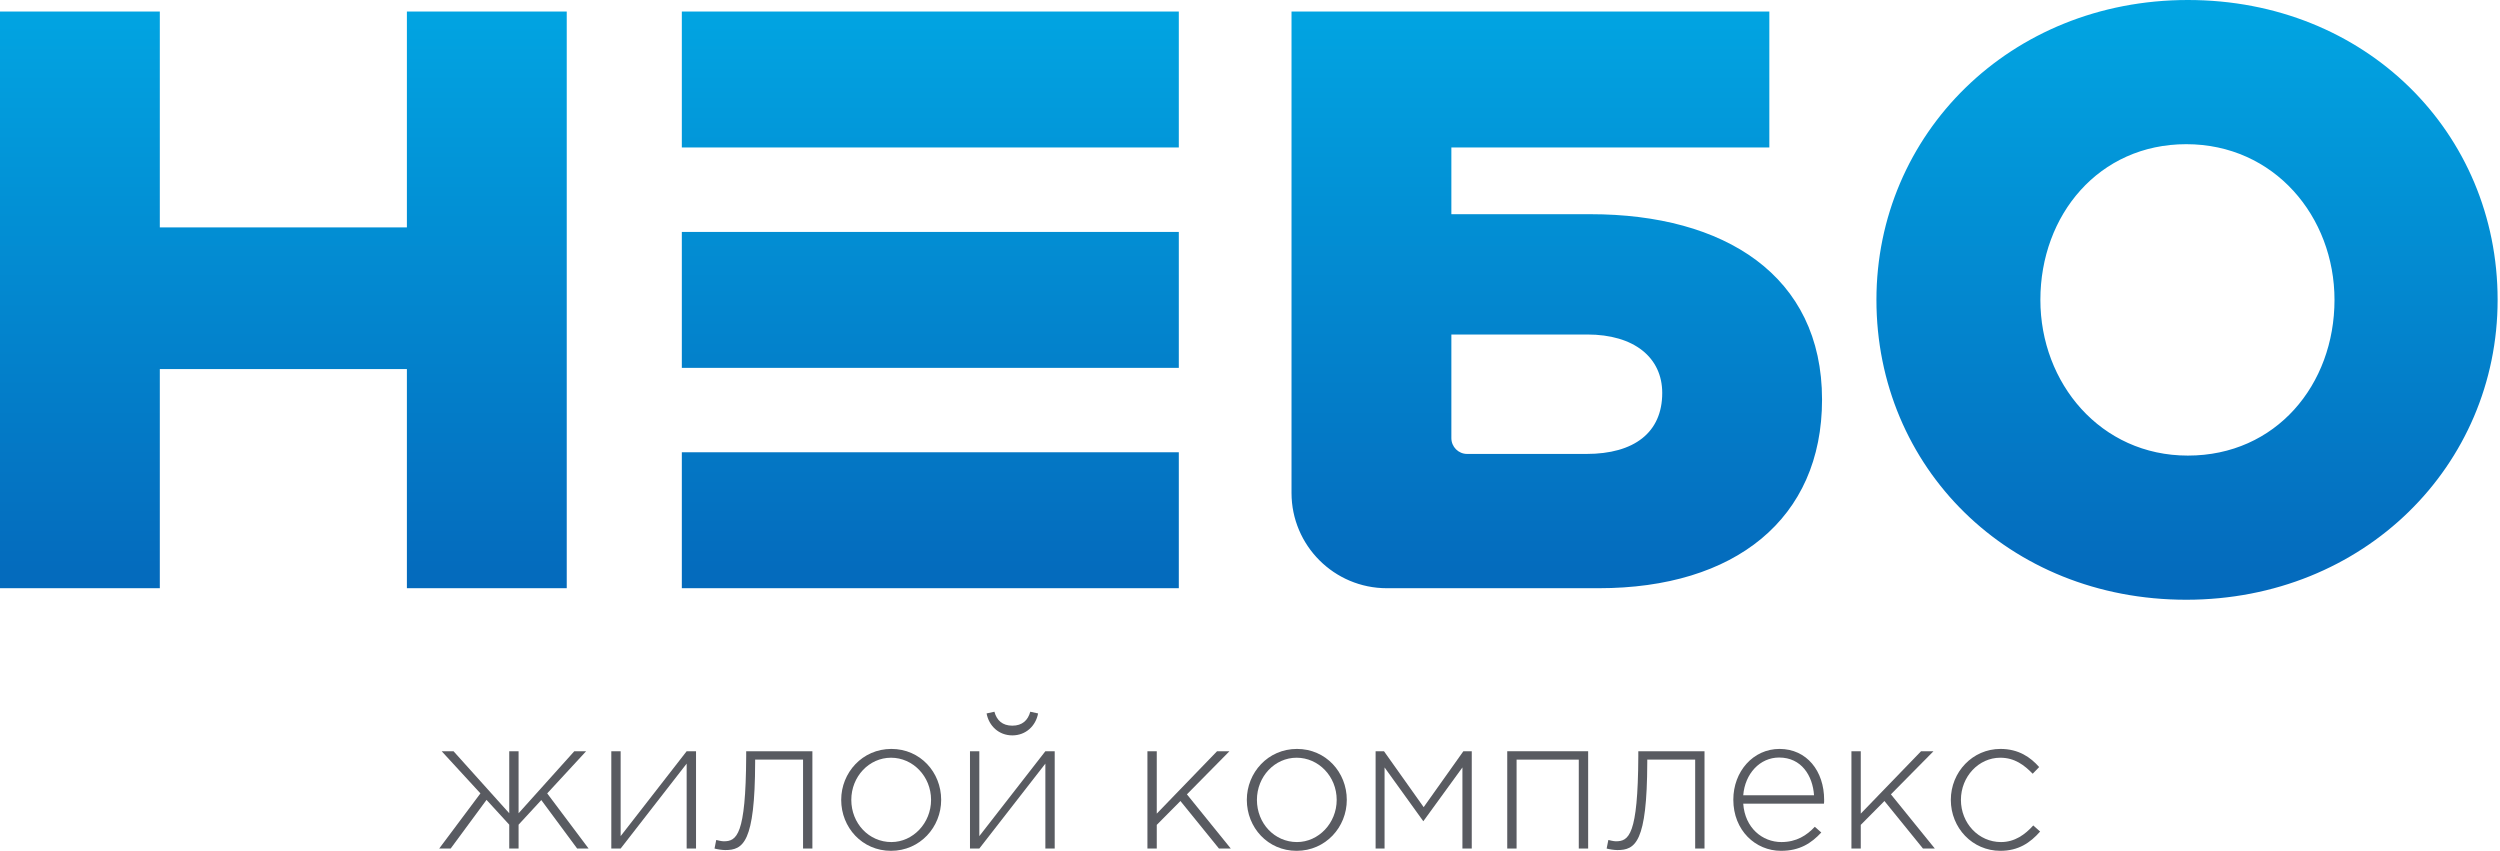 <?xml version="1.0" encoding="UTF-8"?> <svg xmlns="http://www.w3.org/2000/svg" width="787" height="268" viewBox="0 0 787 268" fill="none"> <path fill-rule="evenodd" clip-rule="evenodd" d="M128.09 3.64H178.41V185.17H128.09V116.19H50.31V185.17H0V3.64H50.31V71.58H128.09V3.64ZM573.58 125.78C573.58 163.39 546.09 185.17 503.3 185.17H436.58C420.01 185.17 406.57 171.74 406.57 155.17V3.64H556.99V46.42H456.89V67.43H500.7C542.72 67.43 573.58 86.62 573.58 125.78ZM523.27 123.71C523.27 112.56 514.45 105.3 499.66 105.3H456.89V137.92C456.89 140.67 459.11 142.9 461.86 142.9H499.41C514.45 142.9 523.27 136.16 523.27 123.71ZM786.25 94.4C786.25 146.53 744.23 188.8 688.22 188.8C632.2 188.8 590.7 147.05 590.7 94.4C590.7 42.28 632.72 0 688.74 0C744.75 0 786.25 41.76 786.25 94.4ZM734.9 94.4C734.9 68.21 715.97 45.39 688.22 45.39C660.73 45.39 642.31 67.69 642.31 94.4C642.31 120.6 661.24 143.42 688.74 143.42C716.48 143.42 734.9 121.12 734.9 94.4ZM214.64 142.38H371.09V185.17H214.64V142.38ZM214.64 73.01H371.09V115.8H214.64V73.01ZM214.64 3.64H371.09V46.43H214.64V3.64Z" fill="url(#paint0_linear_502_88)"></path> <path d="M151.24 249.76L139.04 236.49H142.77L160.31 256.01V236.49H163.25V256.01L180.79 236.49H184.51L172.26 249.76L185.29 267.12H181.69L170.4 251.86L163.25 259.61V267.12H160.31V259.61L153.16 251.8L141.87 267.12H138.26L151.24 249.76Z" fill="#595B61"></path> <path d="M192.44 236.49H195.38V263.21L216.16 236.49H219.11V267.12H216.16V240.39L195.38 267.12H192.44V236.49Z" fill="#595B61"></path> <path d="M224.93 267.12L225.47 264.42C225.89 264.54 227.21 264.84 227.81 264.84C231.9 264.84 234.78 263.04 234.9 238.11V236.49H255.74V267.12H252.8V239.13H237.72V239.97C237.66 265.32 233.94 267.6 228.29 267.6C227.33 267.6 225.77 267.36 224.93 267.12Z" fill="#595B61"></path> <path fill-rule="evenodd" clip-rule="evenodd" d="M264.81 251.8C264.81 243.21 271.48 235.76 280.61 235.76C289.68 235.76 296.28 243.09 296.28 251.8C296.28 260.39 289.62 267.84 280.49 267.84C271.42 267.84 264.81 260.51 264.81 251.8ZM293.1 251.8C293.1 244.41 287.39 238.53 280.49 238.53C273.58 238.53 267.99 244.47 267.99 251.8C267.99 259.19 273.52 265.08 280.61 265.08C287.39 265.08 293.1 259.13 293.1 251.8Z" fill="#595B61"></path> <path d="M305.35 236.49H308.29V263.21L329.08 236.49H332.02V267.12H329.08V240.39L308.29 267.12H305.35V236.49ZM310.58 224.59L313.04 224.05C313.76 226.75 315.56 228.44 318.68 228.44C321.81 228.44 323.61 226.75 324.33 224.05L326.79 224.59C326.07 228.5 322.95 231.5 318.68 231.5C314.42 231.5 311.3 228.5 310.58 224.59Z" fill="#595B61"></path> <path d="M361.21 236.49H364.15V256.13L383.13 236.49H387.03L373.64 250.06L387.45 267.12H383.73L371.6 252.16L364.15 259.67V267.12H361.21V236.49Z" fill="#595B61"></path> <path fill-rule="evenodd" clip-rule="evenodd" d="M392.5 251.8C392.5 243.21 399.16 235.76 408.29 235.76C417.36 235.76 423.97 243.09 423.97 251.8C423.97 260.39 417.3 267.84 408.17 267.84C399.1 267.84 392.5 260.51 392.5 251.8ZM420.79 251.8C420.79 244.41 415.08 238.53 408.17 238.53C401.27 238.53 395.68 244.47 395.68 251.8C395.68 259.19 401.21 265.08 408.29 265.08C415.08 265.08 420.79 259.13 420.79 251.8Z" fill="#595B61"></path> <path d="M433.04 236.49H435.68L448.17 254.09L460.67 236.49H463.31V267.12H460.37V241.59L448.06 258.53L435.86 241.59V267.12H433.04V236.49Z" fill="#595B61"></path> <path d="M474.48 236.49H499.95V267.12H497V239.13H477.42V267.12H474.48V236.49Z" fill="#595B61"></path> <path d="M505.77 267.12L506.31 264.42C506.73 264.54 508.05 264.84 508.65 264.84C512.74 264.84 515.62 263.04 515.74 238.11V236.49H536.58V267.12H533.64V239.13H518.56V239.97C518.5 265.32 514.78 267.6 509.13 267.6C508.17 267.6 506.61 267.36 505.77 267.12Z" fill="#595B61"></path> <path fill-rule="evenodd" clip-rule="evenodd" d="M545.65 251.74C545.65 242.85 551.9 235.76 560.19 235.76C568.78 235.76 574.24 242.73 574.24 251.8C574.24 252.34 574.24 252.52 574.18 253H548.77C549.31 260.63 554.78 265.08 560.79 265.08C565.53 265.08 568.78 262.97 571.3 260.27L573.34 262.07C570.22 265.44 566.55 267.84 560.67 267.84C552.62 267.84 545.65 261.41 545.65 251.74ZM571.06 250.36C570.64 244.17 567.09 238.47 560.07 238.47C554 238.47 549.31 243.57 548.77 250.36H571.06Z" fill="#595B61"></path> <path d="M582.83 236.49H585.77V256.13L604.75 236.49H608.66L595.26 250.06L609.08 267.12H605.35L593.22 252.16L585.77 259.67V267.12H582.83V236.49Z" fill="#595B61"></path> <path d="M614.12 251.8C614.12 243.03 620.97 235.76 629.74 235.76C635.5 235.76 639.23 238.41 641.93 241.47L639.89 243.57C637.25 240.87 634.24 238.53 629.68 238.53C622.89 238.53 617.3 244.47 617.3 251.8C617.3 259.19 622.89 265.08 629.92 265.08C634.24 265.08 637.49 262.73 640.07 259.85L642.23 261.77C639.11 265.32 635.38 267.84 629.74 267.84C620.91 267.84 614.12 260.63 614.12 251.8Z" fill="#595B61"></path> <defs> <linearGradient id="paint0_linear_502_88" x1="-4.002" y1="295.765" x2="-4.002" y2="-79.108" gradientUnits="userSpaceOnUse"> <stop stop-color="#0646A5"></stop> <stop offset="1" stop-color="#00BFF3"></stop> </linearGradient> </defs> </svg> 